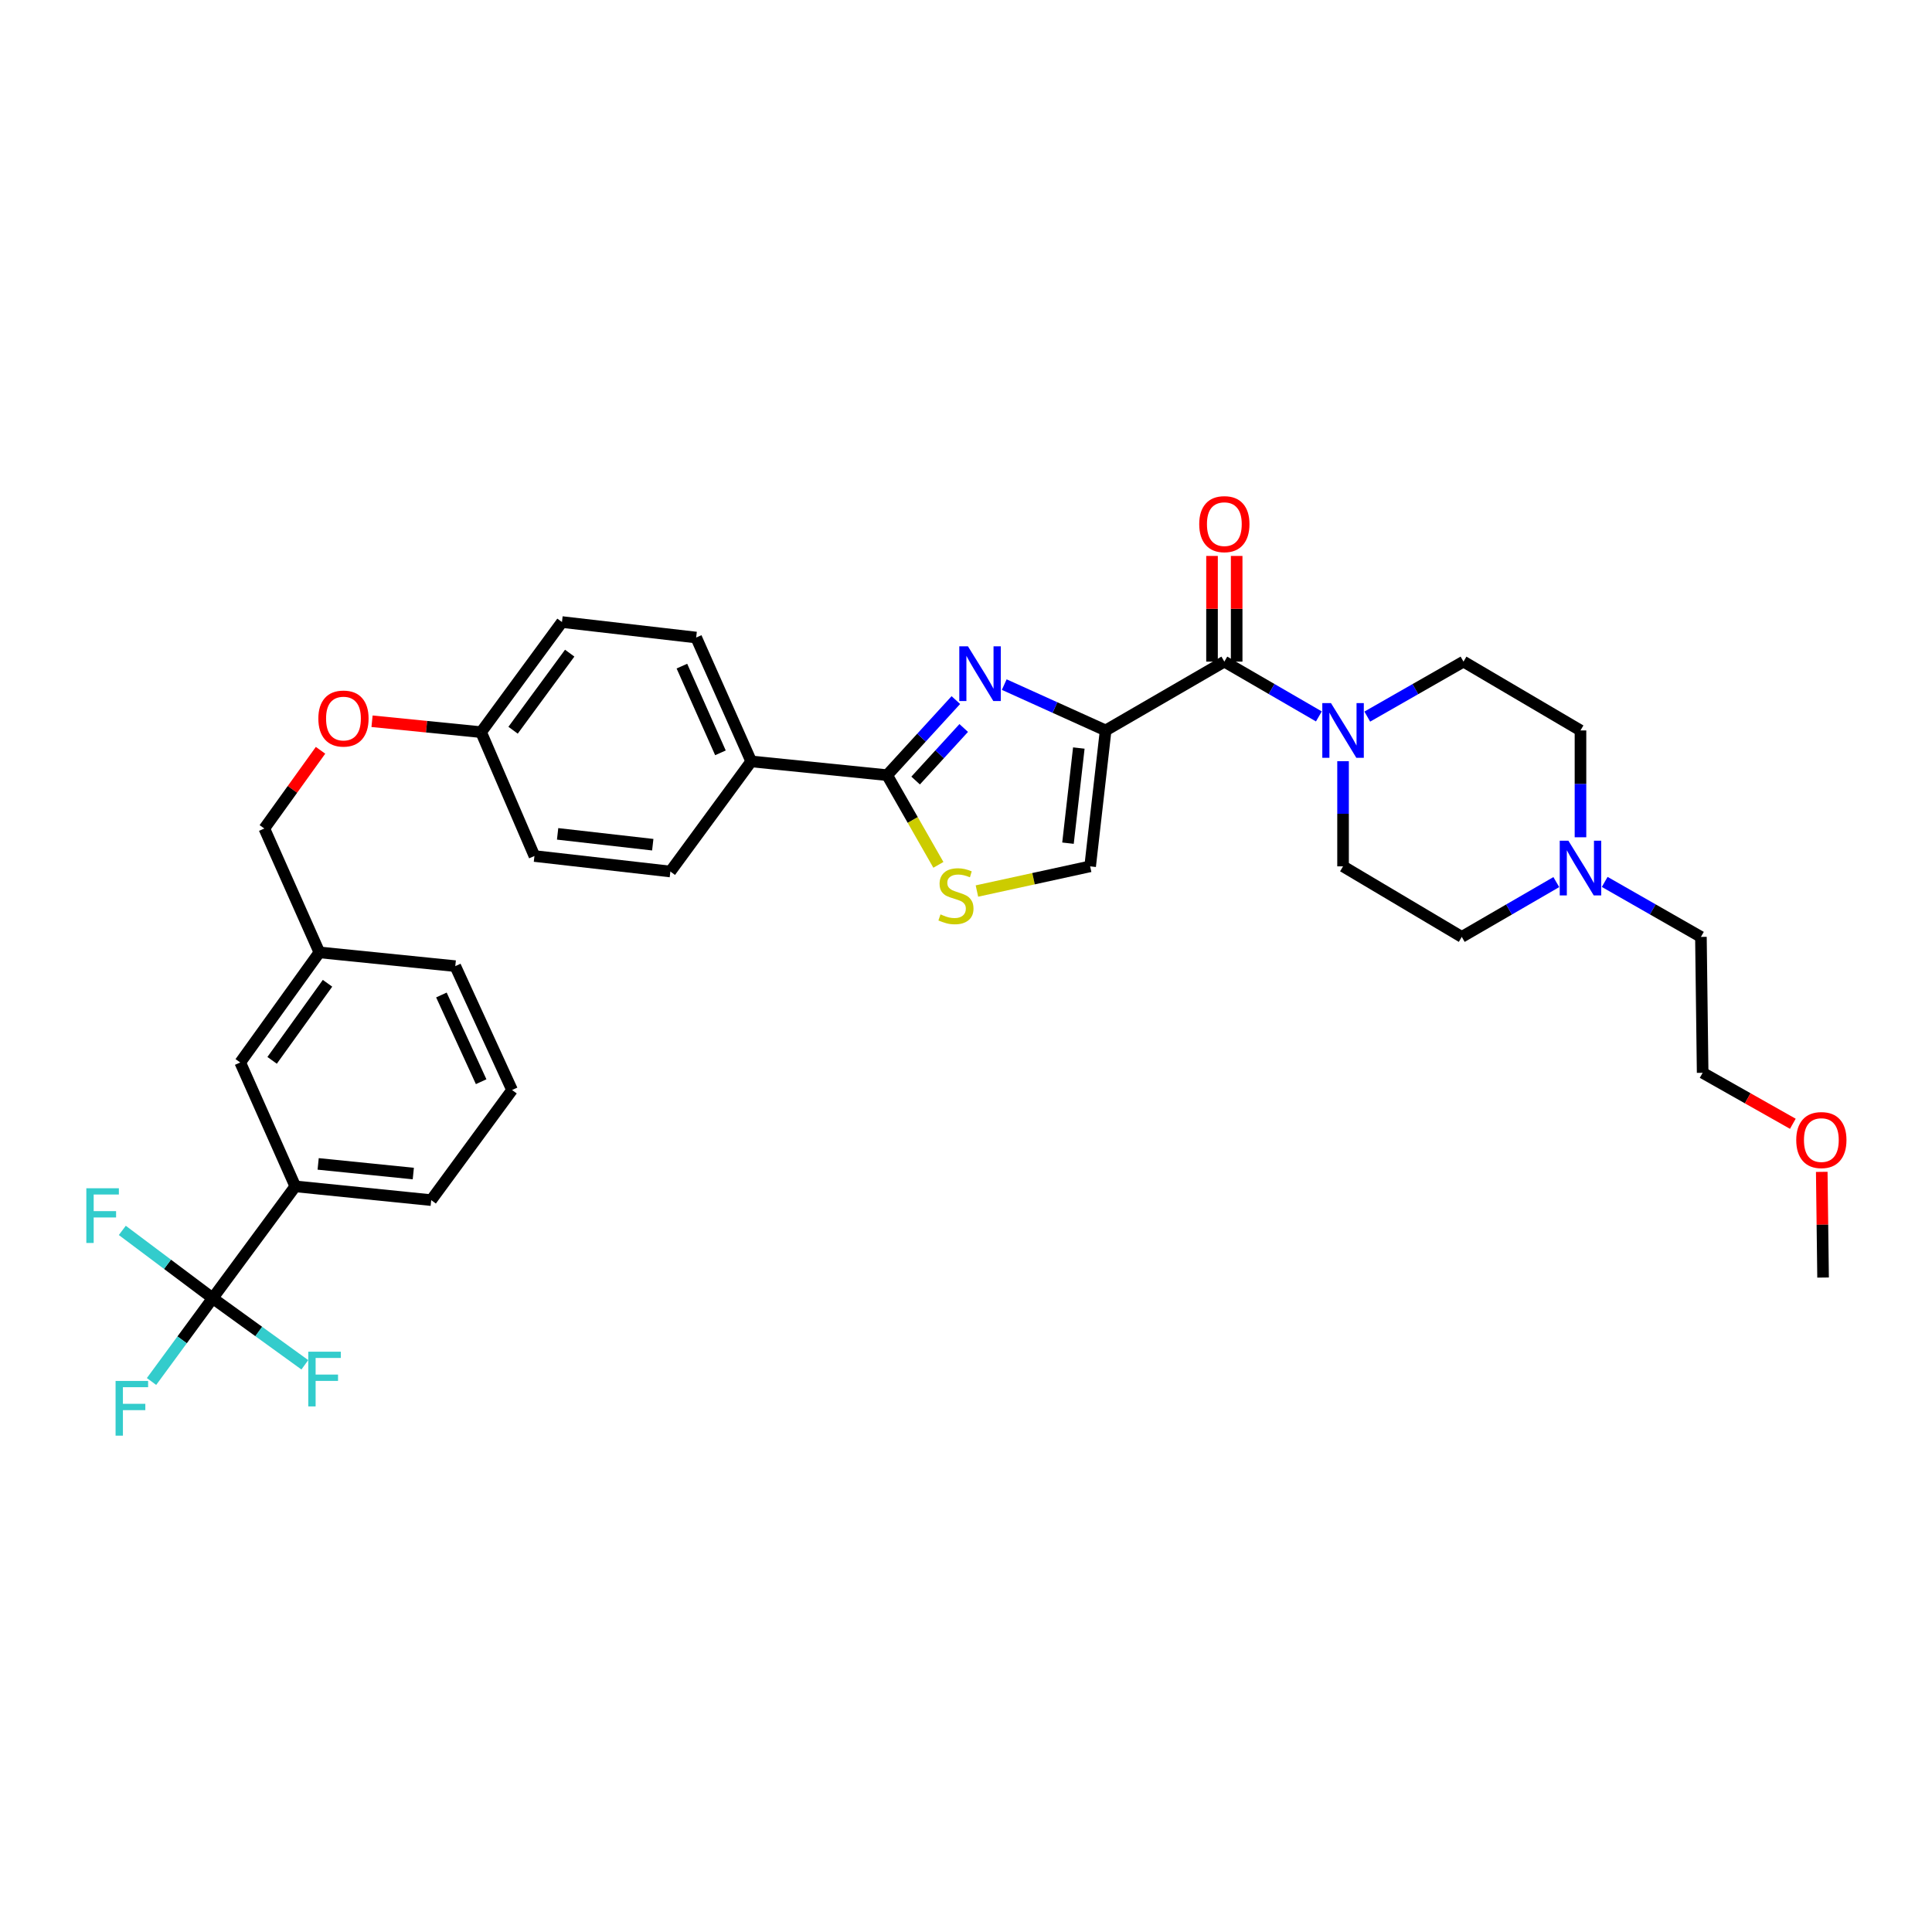 <?xml version='1.0' encoding='iso-8859-1'?>
<svg version='1.1' baseProfile='full'
              xmlns='http://www.w3.org/2000/svg'
                      xmlns:rdkit='http://www.rdkit.org/xml'
                      xmlns:xlink='http://www.w3.org/1999/xlink'
                  xml:space='preserve'
width='1000px' height='1000px' viewBox='0 0 1000 1000'>
<!-- END OF HEADER -->
<rect style='opacity:1.0;fill:#FFFFFF;stroke:none' width='1000' height='1000' x='0' y='0'> </rect>
<path class='bond-0' d='M 756.61,484.936 L 781.075,470.753' style='fill:none;fill-rule:evenodd;stroke:#000000;stroke-width:6px;stroke-linecap:butt;stroke-linejoin:miter;stroke-opacity:1' />
<path class='bond-0' d='M 781.075,470.753 L 805.54,456.569' style='fill:none;fill-rule:evenodd;stroke:#0000FF;stroke-width:6px;stroke-linecap:butt;stroke-linejoin:miter;stroke-opacity:1' />
<path class='bond-1' d='M 756.61,484.936 L 695.164,448.42' style='fill:none;fill-rule:evenodd;stroke:#000000;stroke-width:6px;stroke-linecap:butt;stroke-linejoin:miter;stroke-opacity:1' />
<path class='bond-2' d='M 633.718,342.451 L 658.183,356.635' style='fill:none;fill-rule:evenodd;stroke:#000000;stroke-width:6px;stroke-linecap:butt;stroke-linejoin:miter;stroke-opacity:1' />
<path class='bond-2' d='M 658.183,356.635 L 682.648,370.818' style='fill:none;fill-rule:evenodd;stroke:#0000FF;stroke-width:6px;stroke-linecap:butt;stroke-linejoin:miter;stroke-opacity:1' />
<path class='bond-3' d='M 640.096,342.451 L 640.096,315.102' style='fill:none;fill-rule:evenodd;stroke:#000000;stroke-width:6px;stroke-linecap:butt;stroke-linejoin:miter;stroke-opacity:1' />
<path class='bond-3' d='M 640.096,315.102 L 640.096,287.753' style='fill:none;fill-rule:evenodd;stroke:#FF0000;stroke-width:6px;stroke-linecap:butt;stroke-linejoin:miter;stroke-opacity:1' />
<path class='bond-3' d='M 627.34,342.451 L 627.34,315.102' style='fill:none;fill-rule:evenodd;stroke:#000000;stroke-width:6px;stroke-linecap:butt;stroke-linejoin:miter;stroke-opacity:1' />
<path class='bond-3' d='M 627.34,315.102 L 627.34,287.753' style='fill:none;fill-rule:evenodd;stroke:#FF0000;stroke-width:6px;stroke-linecap:butt;stroke-linejoin:miter;stroke-opacity:1' />
<path class='bond-4' d='M 633.718,342.451 L 572.273,378.074' style='fill:none;fill-rule:evenodd;stroke:#000000;stroke-width:6px;stroke-linecap:butt;stroke-linejoin:miter;stroke-opacity:1' />
<path class='bond-5' d='M 695.164,393.993 L 695.164,421.207' style='fill:none;fill-rule:evenodd;stroke:#0000FF;stroke-width:6px;stroke-linecap:butt;stroke-linejoin:miter;stroke-opacity:1' />
<path class='bond-5' d='M 695.164,421.207 L 695.164,448.42' style='fill:none;fill-rule:evenodd;stroke:#000000;stroke-width:6px;stroke-linecap:butt;stroke-linejoin:miter;stroke-opacity:1' />
<path class='bond-6' d='M 707.699,370.911 L 732.601,356.681' style='fill:none;fill-rule:evenodd;stroke:#0000FF;stroke-width:6px;stroke-linecap:butt;stroke-linejoin:miter;stroke-opacity:1' />
<path class='bond-6' d='M 732.601,356.681 L 757.502,342.451' style='fill:none;fill-rule:evenodd;stroke:#000000;stroke-width:6px;stroke-linecap:butt;stroke-linejoin:miter;stroke-opacity:1' />
<path class='bond-7' d='M 818.055,433.372 L 818.055,405.723' style='fill:none;fill-rule:evenodd;stroke:#0000FF;stroke-width:6px;stroke-linecap:butt;stroke-linejoin:miter;stroke-opacity:1' />
<path class='bond-7' d='M 818.055,405.723 L 818.055,378.074' style='fill:none;fill-rule:evenodd;stroke:#000000;stroke-width:6px;stroke-linecap:butt;stroke-linejoin:miter;stroke-opacity:1' />
<path class='bond-8' d='M 830.59,456.476 L 855.492,470.706' style='fill:none;fill-rule:evenodd;stroke:#0000FF;stroke-width:6px;stroke-linecap:butt;stroke-linejoin:miter;stroke-opacity:1' />
<path class='bond-8' d='M 855.492,470.706 L 880.394,484.936' style='fill:none;fill-rule:evenodd;stroke:#000000;stroke-width:6px;stroke-linecap:butt;stroke-linejoin:miter;stroke-opacity:1' />
<path class='bond-9' d='M 459.182,401.225 L 472.443,424.437' style='fill:none;fill-rule:evenodd;stroke:#000000;stroke-width:6px;stroke-linecap:butt;stroke-linejoin:miter;stroke-opacity:1' />
<path class='bond-9' d='M 472.443,424.437 L 485.705,447.649' style='fill:none;fill-rule:evenodd;stroke:#CCCC00;stroke-width:6px;stroke-linecap:butt;stroke-linejoin:miter;stroke-opacity:1' />
<path class='bond-10' d='M 459.182,401.225 L 476.965,381.796' style='fill:none;fill-rule:evenodd;stroke:#000000;stroke-width:6px;stroke-linecap:butt;stroke-linejoin:miter;stroke-opacity:1' />
<path class='bond-10' d='M 476.965,381.796 L 494.749,362.366' style='fill:none;fill-rule:evenodd;stroke:#0000FF;stroke-width:6px;stroke-linecap:butt;stroke-linejoin:miter;stroke-opacity:1' />
<path class='bond-10' d='M 473.926,404.009 L 486.374,390.408' style='fill:none;fill-rule:evenodd;stroke:#000000;stroke-width:6px;stroke-linecap:butt;stroke-linejoin:miter;stroke-opacity:1' />
<path class='bond-10' d='M 486.374,390.408 L 498.823,376.807' style='fill:none;fill-rule:evenodd;stroke:#0000FF;stroke-width:6px;stroke-linecap:butt;stroke-linejoin:miter;stroke-opacity:1' />
<path class='bond-11' d='M 459.182,401.225 L 388.828,394.104' style='fill:none;fill-rule:evenodd;stroke:#000000;stroke-width:6px;stroke-linecap:butt;stroke-linejoin:miter;stroke-opacity:1' />
<path class='bond-12' d='M 505.655,461.197 L 534.956,454.809' style='fill:none;fill-rule:evenodd;stroke:#CCCC00;stroke-width:6px;stroke-linecap:butt;stroke-linejoin:miter;stroke-opacity:1' />
<path class='bond-12' d='M 534.956,454.809 L 564.258,448.42' style='fill:none;fill-rule:evenodd;stroke:#000000;stroke-width:6px;stroke-linecap:butt;stroke-linejoin:miter;stroke-opacity:1' />
<path class='bond-13' d='M 564.258,448.42 L 572.273,378.074' style='fill:none;fill-rule:evenodd;stroke:#000000;stroke-width:6px;stroke-linecap:butt;stroke-linejoin:miter;stroke-opacity:1' />
<path class='bond-13' d='M 552.787,436.425 L 558.397,387.182' style='fill:none;fill-rule:evenodd;stroke:#000000;stroke-width:6px;stroke-linecap:butt;stroke-linejoin:miter;stroke-opacity:1' />
<path class='bond-14' d='M 572.273,378.074 L 546.033,366.212' style='fill:none;fill-rule:evenodd;stroke:#000000;stroke-width:6px;stroke-linecap:butt;stroke-linejoin:miter;stroke-opacity:1' />
<path class='bond-14' d='M 546.033,366.212 L 519.793,354.349' style='fill:none;fill-rule:evenodd;stroke:#0000FF;stroke-width:6px;stroke-linecap:butt;stroke-linejoin:miter;stroke-opacity:1' />
<path class='bond-15' d='M 152.839,614.057 L 223.192,621.185' style='fill:none;fill-rule:evenodd;stroke:#000000;stroke-width:6px;stroke-linecap:butt;stroke-linejoin:miter;stroke-opacity:1' />
<path class='bond-15' d='M 164.678,602.435 L 213.925,607.426' style='fill:none;fill-rule:evenodd;stroke:#000000;stroke-width:6px;stroke-linecap:butt;stroke-linejoin:miter;stroke-opacity:1' />
<path class='bond-16' d='M 152.839,614.057 L 124.345,549.939' style='fill:none;fill-rule:evenodd;stroke:#000000;stroke-width:6px;stroke-linecap:butt;stroke-linejoin:miter;stroke-opacity:1' />
<path class='bond-17' d='M 152.839,614.057 L 110.094,671.945' style='fill:none;fill-rule:evenodd;stroke:#000000;stroke-width:6px;stroke-linecap:butt;stroke-linejoin:miter;stroke-opacity:1' />
<path class='bond-18' d='M 192.566,373.317 L 220.79,376.138' style='fill:none;fill-rule:evenodd;stroke:#FF0000;stroke-width:6px;stroke-linecap:butt;stroke-linejoin:miter;stroke-opacity:1' />
<path class='bond-18' d='M 220.79,376.138 L 249.015,378.96' style='fill:none;fill-rule:evenodd;stroke:#000000;stroke-width:6px;stroke-linecap:butt;stroke-linejoin:miter;stroke-opacity:1' />
<path class='bond-19' d='M 165.906,388.353 L 151.358,408.593' style='fill:none;fill-rule:evenodd;stroke:#FF0000;stroke-width:6px;stroke-linecap:butt;stroke-linejoin:miter;stroke-opacity:1' />
<path class='bond-19' d='M 151.358,408.593 L 136.81,428.834' style='fill:none;fill-rule:evenodd;stroke:#000000;stroke-width:6px;stroke-linecap:butt;stroke-linejoin:miter;stroke-opacity:1' />
<path class='bond-20' d='M 223.192,621.185 L 265.044,564.19' style='fill:none;fill-rule:evenodd;stroke:#000000;stroke-width:6px;stroke-linecap:butt;stroke-linejoin:miter;stroke-opacity:1' />
<path class='bond-21' d='M 290.874,321.972 L 249.015,378.96' style='fill:none;fill-rule:evenodd;stroke:#000000;stroke-width:6px;stroke-linecap:butt;stroke-linejoin:miter;stroke-opacity:1' />
<path class='bond-21' d='M 294.875,338.071 L 265.574,377.963' style='fill:none;fill-rule:evenodd;stroke:#000000;stroke-width:6px;stroke-linecap:butt;stroke-linejoin:miter;stroke-opacity:1' />
<path class='bond-22' d='M 290.874,321.972 L 360.334,329.986' style='fill:none;fill-rule:evenodd;stroke:#000000;stroke-width:6px;stroke-linecap:butt;stroke-linejoin:miter;stroke-opacity:1' />
<path class='bond-23' d='M 249.015,378.96 L 276.623,443.077' style='fill:none;fill-rule:evenodd;stroke:#000000;stroke-width:6px;stroke-linecap:butt;stroke-linejoin:miter;stroke-opacity:1' />
<path class='bond-24' d='M 276.623,443.077 L 346.976,451.092' style='fill:none;fill-rule:evenodd;stroke:#000000;stroke-width:6px;stroke-linecap:butt;stroke-linejoin:miter;stroke-opacity:1' />
<path class='bond-24' d='M 288.62,431.606 L 337.867,437.216' style='fill:none;fill-rule:evenodd;stroke:#000000;stroke-width:6px;stroke-linecap:butt;stroke-linejoin:miter;stroke-opacity:1' />
<path class='bond-25' d='M 346.976,451.092 L 388.828,394.104' style='fill:none;fill-rule:evenodd;stroke:#000000;stroke-width:6px;stroke-linecap:butt;stroke-linejoin:miter;stroke-opacity:1' />
<path class='bond-26' d='M 388.828,394.104 L 360.334,329.986' style='fill:none;fill-rule:evenodd;stroke:#000000;stroke-width:6px;stroke-linecap:butt;stroke-linejoin:miter;stroke-opacity:1' />
<path class='bond-26' d='M 372.898,389.666 L 352.952,344.784' style='fill:none;fill-rule:evenodd;stroke:#000000;stroke-width:6px;stroke-linecap:butt;stroke-linejoin:miter;stroke-opacity:1' />
<path class='bond-27' d='M 265.044,564.19 L 235.657,500.073' style='fill:none;fill-rule:evenodd;stroke:#000000;stroke-width:6px;stroke-linecap:butt;stroke-linejoin:miter;stroke-opacity:1' />
<path class='bond-27' d='M 249.041,559.887 L 228.47,515.005' style='fill:none;fill-rule:evenodd;stroke:#000000;stroke-width:6px;stroke-linecap:butt;stroke-linejoin:miter;stroke-opacity:1' />
<path class='bond-28' d='M 235.657,500.073 L 165.311,492.951' style='fill:none;fill-rule:evenodd;stroke:#000000;stroke-width:6px;stroke-linecap:butt;stroke-linejoin:miter;stroke-opacity:1' />
<path class='bond-29' d='M 165.311,492.951 L 124.345,549.939' style='fill:none;fill-rule:evenodd;stroke:#000000;stroke-width:6px;stroke-linecap:butt;stroke-linejoin:miter;stroke-opacity:1' />
<path class='bond-29' d='M 169.523,508.944 L 140.847,548.836' style='fill:none;fill-rule:evenodd;stroke:#000000;stroke-width:6px;stroke-linecap:butt;stroke-linejoin:miter;stroke-opacity:1' />
<path class='bond-30' d='M 165.311,492.951 L 136.81,428.834' style='fill:none;fill-rule:evenodd;stroke:#000000;stroke-width:6px;stroke-linecap:butt;stroke-linejoin:miter;stroke-opacity:1' />
<path class='bond-31' d='M 110.094,671.945 L 94.262,693.503' style='fill:none;fill-rule:evenodd;stroke:#000000;stroke-width:6px;stroke-linecap:butt;stroke-linejoin:miter;stroke-opacity:1' />
<path class='bond-31' d='M 94.262,693.503 L 78.43,715.061' style='fill:none;fill-rule:evenodd;stroke:#33CCCC;stroke-width:6px;stroke-linecap:butt;stroke-linejoin:miter;stroke-opacity:1' />
<path class='bond-32' d='M 110.094,671.945 L 86.701,654.398' style='fill:none;fill-rule:evenodd;stroke:#000000;stroke-width:6px;stroke-linecap:butt;stroke-linejoin:miter;stroke-opacity:1' />
<path class='bond-32' d='M 86.701,654.398 L 63.307,636.851' style='fill:none;fill-rule:evenodd;stroke:#33CCCC;stroke-width:6px;stroke-linecap:butt;stroke-linejoin:miter;stroke-opacity:1' />
<path class='bond-33' d='M 110.094,671.945 L 133.935,689.182' style='fill:none;fill-rule:evenodd;stroke:#000000;stroke-width:6px;stroke-linecap:butt;stroke-linejoin:miter;stroke-opacity:1' />
<path class='bond-33' d='M 133.935,689.182 L 157.777,706.418' style='fill:none;fill-rule:evenodd;stroke:#33CCCC;stroke-width:6px;stroke-linecap:butt;stroke-linejoin:miter;stroke-opacity:1' />
<path class='bond-34' d='M 818.055,378.074 L 757.502,342.451' style='fill:none;fill-rule:evenodd;stroke:#000000;stroke-width:6px;stroke-linecap:butt;stroke-linejoin:miter;stroke-opacity:1' />
<path class='bond-35' d='M 880.394,484.936 L 881.287,555.282' style='fill:none;fill-rule:evenodd;stroke:#000000;stroke-width:6px;stroke-linecap:butt;stroke-linejoin:miter;stroke-opacity:1' />
<path class='bond-36' d='M 881.287,555.282 L 904.627,568.475' style='fill:none;fill-rule:evenodd;stroke:#000000;stroke-width:6px;stroke-linecap:butt;stroke-linejoin:miter;stroke-opacity:1' />
<path class='bond-36' d='M 904.627,568.475 L 927.968,581.667' style='fill:none;fill-rule:evenodd;stroke:#FF0000;stroke-width:6px;stroke-linecap:butt;stroke-linejoin:miter;stroke-opacity:1' />
<path class='bond-37' d='M 942.938,606.554 L 943.278,633.906' style='fill:none;fill-rule:evenodd;stroke:#FF0000;stroke-width:6px;stroke-linecap:butt;stroke-linejoin:miter;stroke-opacity:1' />
<path class='bond-37' d='M 943.278,633.906 L 943.618,661.259' style='fill:none;fill-rule:evenodd;stroke:#000000;stroke-width:6px;stroke-linecap:butt;stroke-linejoin:miter;stroke-opacity:1' />
<path  class='atom-2' d='M 688.904 363.914
L 698.184 378.914
Q 699.104 380.394, 700.584 383.074
Q 702.064 385.754, 702.144 385.914
L 702.144 363.914
L 705.904 363.914
L 705.904 392.234
L 702.024 392.234
L 692.064 375.834
Q 690.904 373.914, 689.664 371.714
Q 688.464 369.514, 688.104 368.834
L 688.104 392.234
L 684.424 392.234
L 684.424 363.914
L 688.904 363.914
' fill='#0000FF'/>
<path  class='atom-3' d='M 620.718 271.292
Q 620.718 264.492, 624.078 260.692
Q 627.438 256.892, 633.718 256.892
Q 639.998 256.892, 643.358 260.692
Q 646.718 264.492, 646.718 271.292
Q 646.718 278.172, 643.318 282.092
Q 639.918 285.972, 633.718 285.972
Q 627.478 285.972, 624.078 282.092
Q 620.718 278.212, 620.718 271.292
M 633.718 282.772
Q 638.038 282.772, 640.358 279.892
Q 642.718 276.972, 642.718 271.292
Q 642.718 265.732, 640.358 262.932
Q 638.038 260.092, 633.718 260.092
Q 629.398 260.092, 627.038 262.892
Q 624.718 265.692, 624.718 271.292
Q 624.718 277.012, 627.038 279.892
Q 629.398 282.772, 633.718 282.772
' fill='#FF0000'/>
<path  class='atom-4' d='M 811.795 435.153
L 821.075 450.153
Q 821.995 451.633, 823.475 454.313
Q 824.955 456.993, 825.035 457.153
L 825.035 435.153
L 828.795 435.153
L 828.795 463.473
L 824.915 463.473
L 814.955 447.073
Q 813.795 445.153, 812.555 442.953
Q 811.355 440.753, 810.995 440.073
L 810.995 463.473
L 807.315 463.473
L 807.315 435.153
L 811.795 435.153
' fill='#0000FF'/>
<path  class='atom-6' d='M 486.798 473.284
Q 487.118 473.404, 488.438 473.964
Q 489.758 474.524, 491.198 474.884
Q 492.678 475.204, 494.118 475.204
Q 496.798 475.204, 498.358 473.924
Q 499.918 472.604, 499.918 470.324
Q 499.918 468.764, 499.118 467.804
Q 498.358 466.844, 497.158 466.324
Q 495.958 465.804, 493.958 465.204
Q 491.438 464.444, 489.918 463.724
Q 488.438 463.004, 487.358 461.484
Q 486.318 459.964, 486.318 457.404
Q 486.318 453.844, 488.718 451.644
Q 491.158 449.444, 495.958 449.444
Q 499.238 449.444, 502.958 451.004
L 502.038 454.084
Q 498.638 452.684, 496.078 452.684
Q 493.318 452.684, 491.798 453.844
Q 490.278 454.964, 490.318 456.924
Q 490.318 458.444, 491.078 459.364
Q 491.878 460.284, 492.998 460.804
Q 494.158 461.324, 496.078 461.924
Q 498.638 462.724, 500.158 463.524
Q 501.678 464.324, 502.758 465.964
Q 503.878 467.564, 503.878 470.324
Q 503.878 474.244, 501.238 476.364
Q 498.638 478.444, 494.278 478.444
Q 491.758 478.444, 489.838 477.884
Q 487.958 477.364, 485.718 476.444
L 486.798 473.284
' fill='#CCCC00'/>
<path  class='atom-9' d='M 501.01 334.527
L 510.29 349.527
Q 511.21 351.007, 512.69 353.687
Q 514.17 356.367, 514.25 356.527
L 514.25 334.527
L 518.01 334.527
L 518.01 362.847
L 514.13 362.847
L 504.17 346.447
Q 503.01 344.527, 501.77 342.327
Q 500.57 340.127, 500.21 339.447
L 500.21 362.847
L 496.53 362.847
L 496.53 334.527
L 501.01 334.527
' fill='#0000FF'/>
<path  class='atom-11' d='M 164.776 371.918
Q 164.776 365.118, 168.136 361.318
Q 171.496 357.518, 177.776 357.518
Q 184.056 357.518, 187.416 361.318
Q 190.776 365.118, 190.776 371.918
Q 190.776 378.798, 187.376 382.718
Q 183.976 386.598, 177.776 386.598
Q 171.536 386.598, 168.136 382.718
Q 164.776 378.838, 164.776 371.918
M 177.776 383.398
Q 182.096 383.398, 184.416 380.518
Q 186.776 377.598, 186.776 371.918
Q 186.776 366.358, 184.416 363.558
Q 182.096 360.718, 177.776 360.718
Q 173.456 360.718, 171.096 363.518
Q 168.776 366.318, 168.776 371.918
Q 168.776 377.638, 171.096 380.518
Q 173.456 383.398, 177.776 383.398
' fill='#FF0000'/>
<path  class='atom-24' d='M 59.822 714.773
L 76.662 714.773
L 76.662 718.013
L 63.622 718.013
L 63.622 726.613
L 75.222 726.613
L 75.222 729.893
L 63.622 729.893
L 63.622 743.093
L 59.822 743.093
L 59.822 714.773
' fill='#33CCCC'/>
<path  class='atom-25' d='M 44.686 615.04
L 61.526 615.04
L 61.526 618.28
L 48.486 618.28
L 48.486 626.88
L 60.086 626.88
L 60.086 630.16
L 48.486 630.16
L 48.486 643.36
L 44.686 643.36
L 44.686 615.04
' fill='#33CCCC'/>
<path  class='atom-26' d='M 159.563 699.637
L 176.403 699.637
L 176.403 702.877
L 163.363 702.877
L 163.363 711.477
L 174.963 711.477
L 174.963 714.757
L 163.363 714.757
L 163.363 727.957
L 159.563 727.957
L 159.563 699.637
' fill='#33CCCC'/>
<path  class='atom-33' d='M 929.732 590.093
Q 929.732 583.293, 933.092 579.493
Q 936.452 575.693, 942.732 575.693
Q 949.012 575.693, 952.372 579.493
Q 955.732 583.293, 955.732 590.093
Q 955.732 596.973, 952.332 600.893
Q 948.932 604.773, 942.732 604.773
Q 936.492 604.773, 933.092 600.893
Q 929.732 597.013, 929.732 590.093
M 942.732 601.573
Q 947.052 601.573, 949.372 598.693
Q 951.732 595.773, 951.732 590.093
Q 951.732 584.533, 949.372 581.733
Q 947.052 578.893, 942.732 578.893
Q 938.412 578.893, 936.052 581.693
Q 933.732 584.493, 933.732 590.093
Q 933.732 595.813, 936.052 598.693
Q 938.412 601.573, 942.732 601.573
' fill='#FF0000'/>
</svg>
